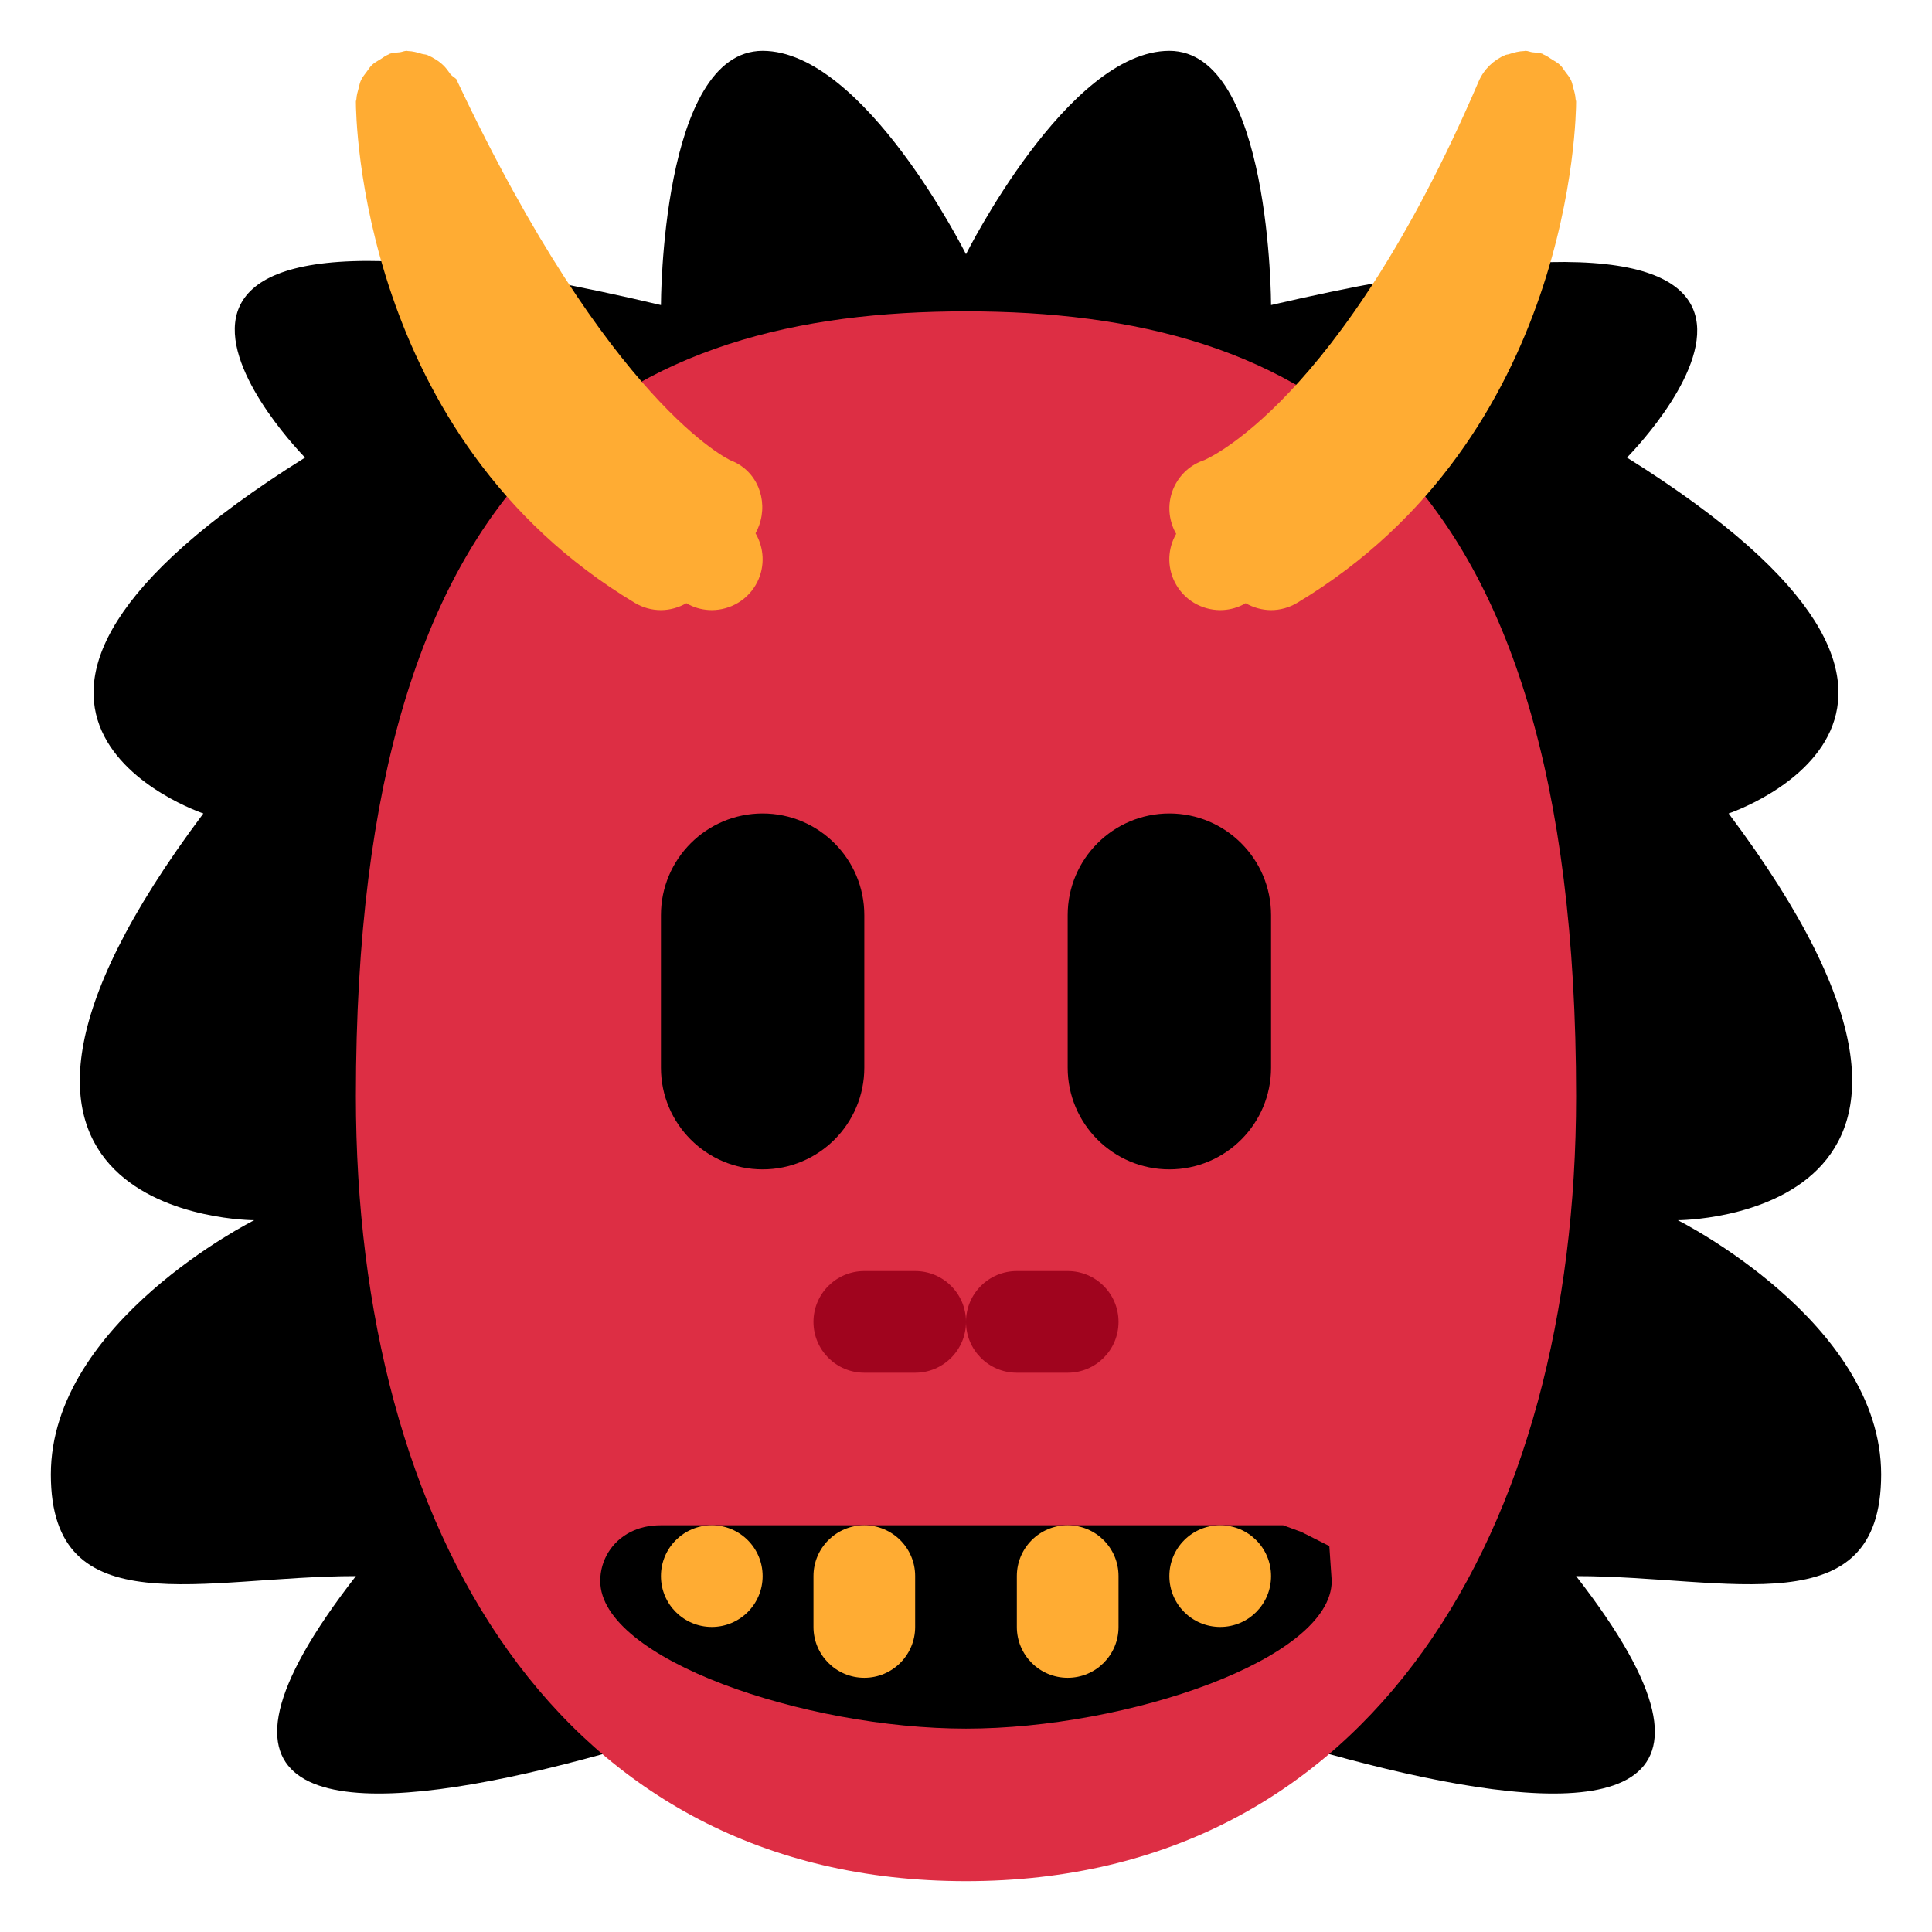 <?xml version="1.0" encoding="UTF-8" standalone="no"?><svg xmlns:svg="http://www.w3.org/2000/svg" xmlns="http://www.w3.org/2000/svg" version="1.1" viewBox="0 0 47.5 47.5" style="enable-background:new 0 0 47.5 47.5;" id="svg2" xml:space="preserve"><defs id="defs6"><clipPath id="clipPath18"><path d="M 0,38 38,38 38,0 0,0 0,38 z" id="path20"/></clipPath></defs><g transform="matrix(1.25,0,0,-1.25,0,47.5)" id="g12"><g id="g14"><g clip-path="url(#clipPath18)" id="g16"><g transform="translate(19,33)" id="g22"><path d="m 0,0 0,-27 c 0,0 -19,-8 -12,1 -3,0 -6,-1 -6,2 0,3 4,5 4,5 0,0 -7,0 -1,8 0,0 -6,2 2,7 0,0 -6,6.072 7,3 0,0 0,5 2,5 2,0 4,-4 4,-4" id="path24" style="fill:#000000;fill-opacity:1;fill-rule:nonzero;stroke:none"/></g><g transform="translate(19,33)" id="g26"><path d="m 0,0 0,-27 c 0,0 19,-8 12,1 3,0 6,-1 6,2 0,3 -4,5 -4,5 0,0 7,0 1,8 0,0 6,2 -2,7 0,0 6,6.018 -7,3 C 6,-1 6,4 4,4 2,4 0,0 0,0" id="path28" style="fill:#000000;fill-opacity:1;fill-rule:nonzero;stroke:none"/></g><g transform="translate(7,16.438)" id="g30"><path d="M 0,0 C 0,12.563 5.373,15.438 12,15.438 18.627,15.438 24,12.563 24,0 24,-8.525 19.969,-15.438 12,-15.438 4.004,-15.438 0,-8.525 0,0" id="path32" style="fill:#dd2e44;fill-opacity:1;fill-rule:nonzero;stroke:none"/></g><g transform="translate(21,11)" id="g34"><path d="m 0,0 -1,0 c -0.553,0 -1,0.447 -1,1 0,0.553 0.447,1 1,1 L 0,2 C 0.553,2 1,1.553 1,1 1,0.447 0.553,0 0,0" id="path36" style="fill:#a0041e;fill-opacity:1;fill-rule:nonzero;stroke:none"/></g><g transform="translate(18,11)" id="g38"><path d="m 0,0 -1,0 c -0.552,0 -1,0.447 -1,1 0,0.553 0.448,1 1,1 L 0,2 C 0.552,2 1,1.553 1,1 1,0.447 0.552,0 0,0" id="path40" style="fill:#a0041e;fill-opacity:1;fill-rule:nonzero;stroke:none"/></g><g transform="translate(14.86,27.511)" id="g42"><path d="M 0,0 C 0.028,0.049 0.051,0.101 0.071,0.156 0.254,0.668 0.024,1.236 -0.483,1.431 -0.51,1.441 -2.86,2.524 -5.86,8.879 l 0,0.002 0,0.002 c 0,0.058 -0.109,0.1 -0.143,0.151 C -6.04,9.089 -6.087,9.151 -6.134,9.198 -6.224,9.287 -6.34,9.357 -6.455,9.407 -6.486,9.42 -6.53,9.42 -6.563,9.43 c -0.089,0.028 -0.181,0.053 -0.275,0.055 -0.007,0 -0.014,0.004 -0.02,0.004 -0.049,0 -0.091,-0.021 -0.138,-0.028 C -7.062,9.453 -7.129,9.455 -7.194,9.432 -7.204,9.428 -7.211,9.42 -7.221,9.417 -7.279,9.394 -7.327,9.356 -7.379,9.323 -7.436,9.288 -7.495,9.258 -7.542,9.213 -7.583,9.175 -7.61,9.127 -7.644,9.083 -7.686,9.027 -7.73,8.974 -7.76,8.91 -7.783,8.862 -7.791,8.809 -7.806,8.756 -7.826,8.685 -7.846,8.615 -7.85,8.54 -7.851,8.522 -7.86,8.507 -7.86,8.489 c 0,-0.268 0.063,-6.603 5.485,-9.857 0.162,-0.097 0.339,-0.143 0.514,-0.143 0.176,0 0.349,0.049 0.501,0.136 0.018,-0.009 0.035,-0.021 0.053,-0.03 0.143,-0.072 0.296,-0.106 0.446,-0.106 0.367,0 0.72,0.202 0.896,0.553 C 0.192,-0.642 0.167,-0.283 0,0" id="path44" style="fill:#ffac33;fill-opacity:1;fill-rule:nonzero;stroke:none"/></g><g transform="translate(30.99,36.05)" id="g46"><path d="M 0,0 C -0.004,0.075 -0.023,0.145 -0.044,0.216 -0.059,0.269 -0.067,0.323 -0.09,0.372 -0.119,0.434 -0.162,0.484 -0.203,0.539 -0.237,0.585 -0.266,0.635 -0.308,0.674 -0.354,0.717 -0.41,0.746 -0.464,0.78 -0.519,0.814 -0.568,0.854 -0.629,0.877 -0.639,0.881 -0.646,0.889 -0.655,0.893 -0.721,0.916 -0.786,0.913 -0.853,0.922 -0.898,0.929 -0.939,0.95 -0.987,0.95 l -0.003,0 C -0.997,0.95 -1.002,0.946 -1.009,0.946 -1.111,0.944 -1.209,0.918 -1.306,0.886 -1.33,0.877 -1.358,0.878 -1.383,0.868 -1.611,0.771 -1.805,0.589 -1.909,0.344 -4.635,-6.015 -7.301,-7.098 -7.307,-7.101 -7.83,-7.276 -8.113,-7.842 -7.938,-8.366 c 0.021,-0.065 0.048,-0.127 0.082,-0.184 -0.163,-0.281 -0.185,-0.635 -0.029,-0.947 0.176,-0.351 0.529,-0.553 0.896,-0.553 0.15,0 0.302,0.034 0.446,0.106 0.019,0.009 0.034,0.021 0.053,0.03 0.152,-0.087 0.325,-0.136 0.501,-0.136 0.175,0 0.352,0.047 0.513,0.143 5.423,3.254 5.486,9.59 5.486,9.858 C 0.01,-0.032 0.001,-0.017 0,0" id="path48" style="fill:#ffac33;fill-opacity:1;fill-rule:nonzero;stroke:none"/></g><g transform="translate(19,4)" id="g50"><path d="m 0,0 c -3.171,0 -7.194,1.368 -7.194,2.905 0,0.408 0.229,0.778 0.597,0.963 C -6.42,3.957 -6.226,4 -6,4 L 6.238,4 6.597,3.868 7.146,3.591 7.193,2.905 C 7.193,1.368 3.171,0 0,0" id="path52" style="fill:#000000;fill-opacity:1;fill-rule:nonzero;stroke:none"/></g><g transform="translate(14,6)" id="g54"><path d="M 0,0 C -0.552,0 -1,0.447 -1,1 -1,1.553 -0.552,2 0,2 0.552,2 1,1.553 1,1 1,0.447 0.552,0 0,0" id="path56" style="fill:#ffac33;fill-opacity:1;fill-rule:nonzero;stroke:none"/></g><g transform="translate(24,6)" id="g58"><path d="M 0,0 C -0.553,0 -1,0.447 -1,1 -1,1.553 -0.553,2 0,2 0.553,2 1,1.553 1,1 1,0.447 0.553,0 0,0" id="path60" style="fill:#ffac33;fill-opacity:1;fill-rule:nonzero;stroke:none"/></g><g transform="translate(21,5)" id="g62"><path d="m 0,0 c -0.553,0 -1,0.447 -1,1 l 0,1 C -1,2.553 -0.553,3 0,3 0.553,3 1,2.553 1,2 L 1,1 C 1,0.447 0.553,0 0,0" id="path64" style="fill:#ffac33;fill-opacity:1;fill-rule:nonzero;stroke:none"/></g><g transform="translate(17,5)" id="g66"><path d="m 0,0 c -0.552,0 -1,0.447 -1,1 l 0,1 C -1,2.553 -0.552,3 0,3 0.552,3 1,2.553 1,2 L 1,1 C 1,0.447 0.552,0 0,0" id="path68" style="fill:#ffac33;fill-opacity:1;fill-rule:nonzero;stroke:none"/></g><g transform="translate(15,15)" id="g70"><path d="m 0,0 c -1.104,0 -2,0.896 -2,2 l 0,3 C -2,6.104 -1.104,7 0,7 1.104,7 2,6.104 2,5 L 2,2 C 2,0.896 1.104,0 0,0" id="path72" style="fill:#000000;fill-opacity:1;fill-rule:nonzero;stroke:none"/></g><g transform="translate(23,15)" id="g74"><path d="m 0,0 c -1.104,0 -2,0.896 -2,2 l 0,3 C -2,6.104 -1.104,7 0,7 1.104,7 2,6.104 2,5 L 2,2 C 2,0.896 1.104,0 0,0" id="path76" style="fill:#000000;fill-opacity:1;fill-rule:nonzero;stroke:none"/></g></g></g></g></svg>
